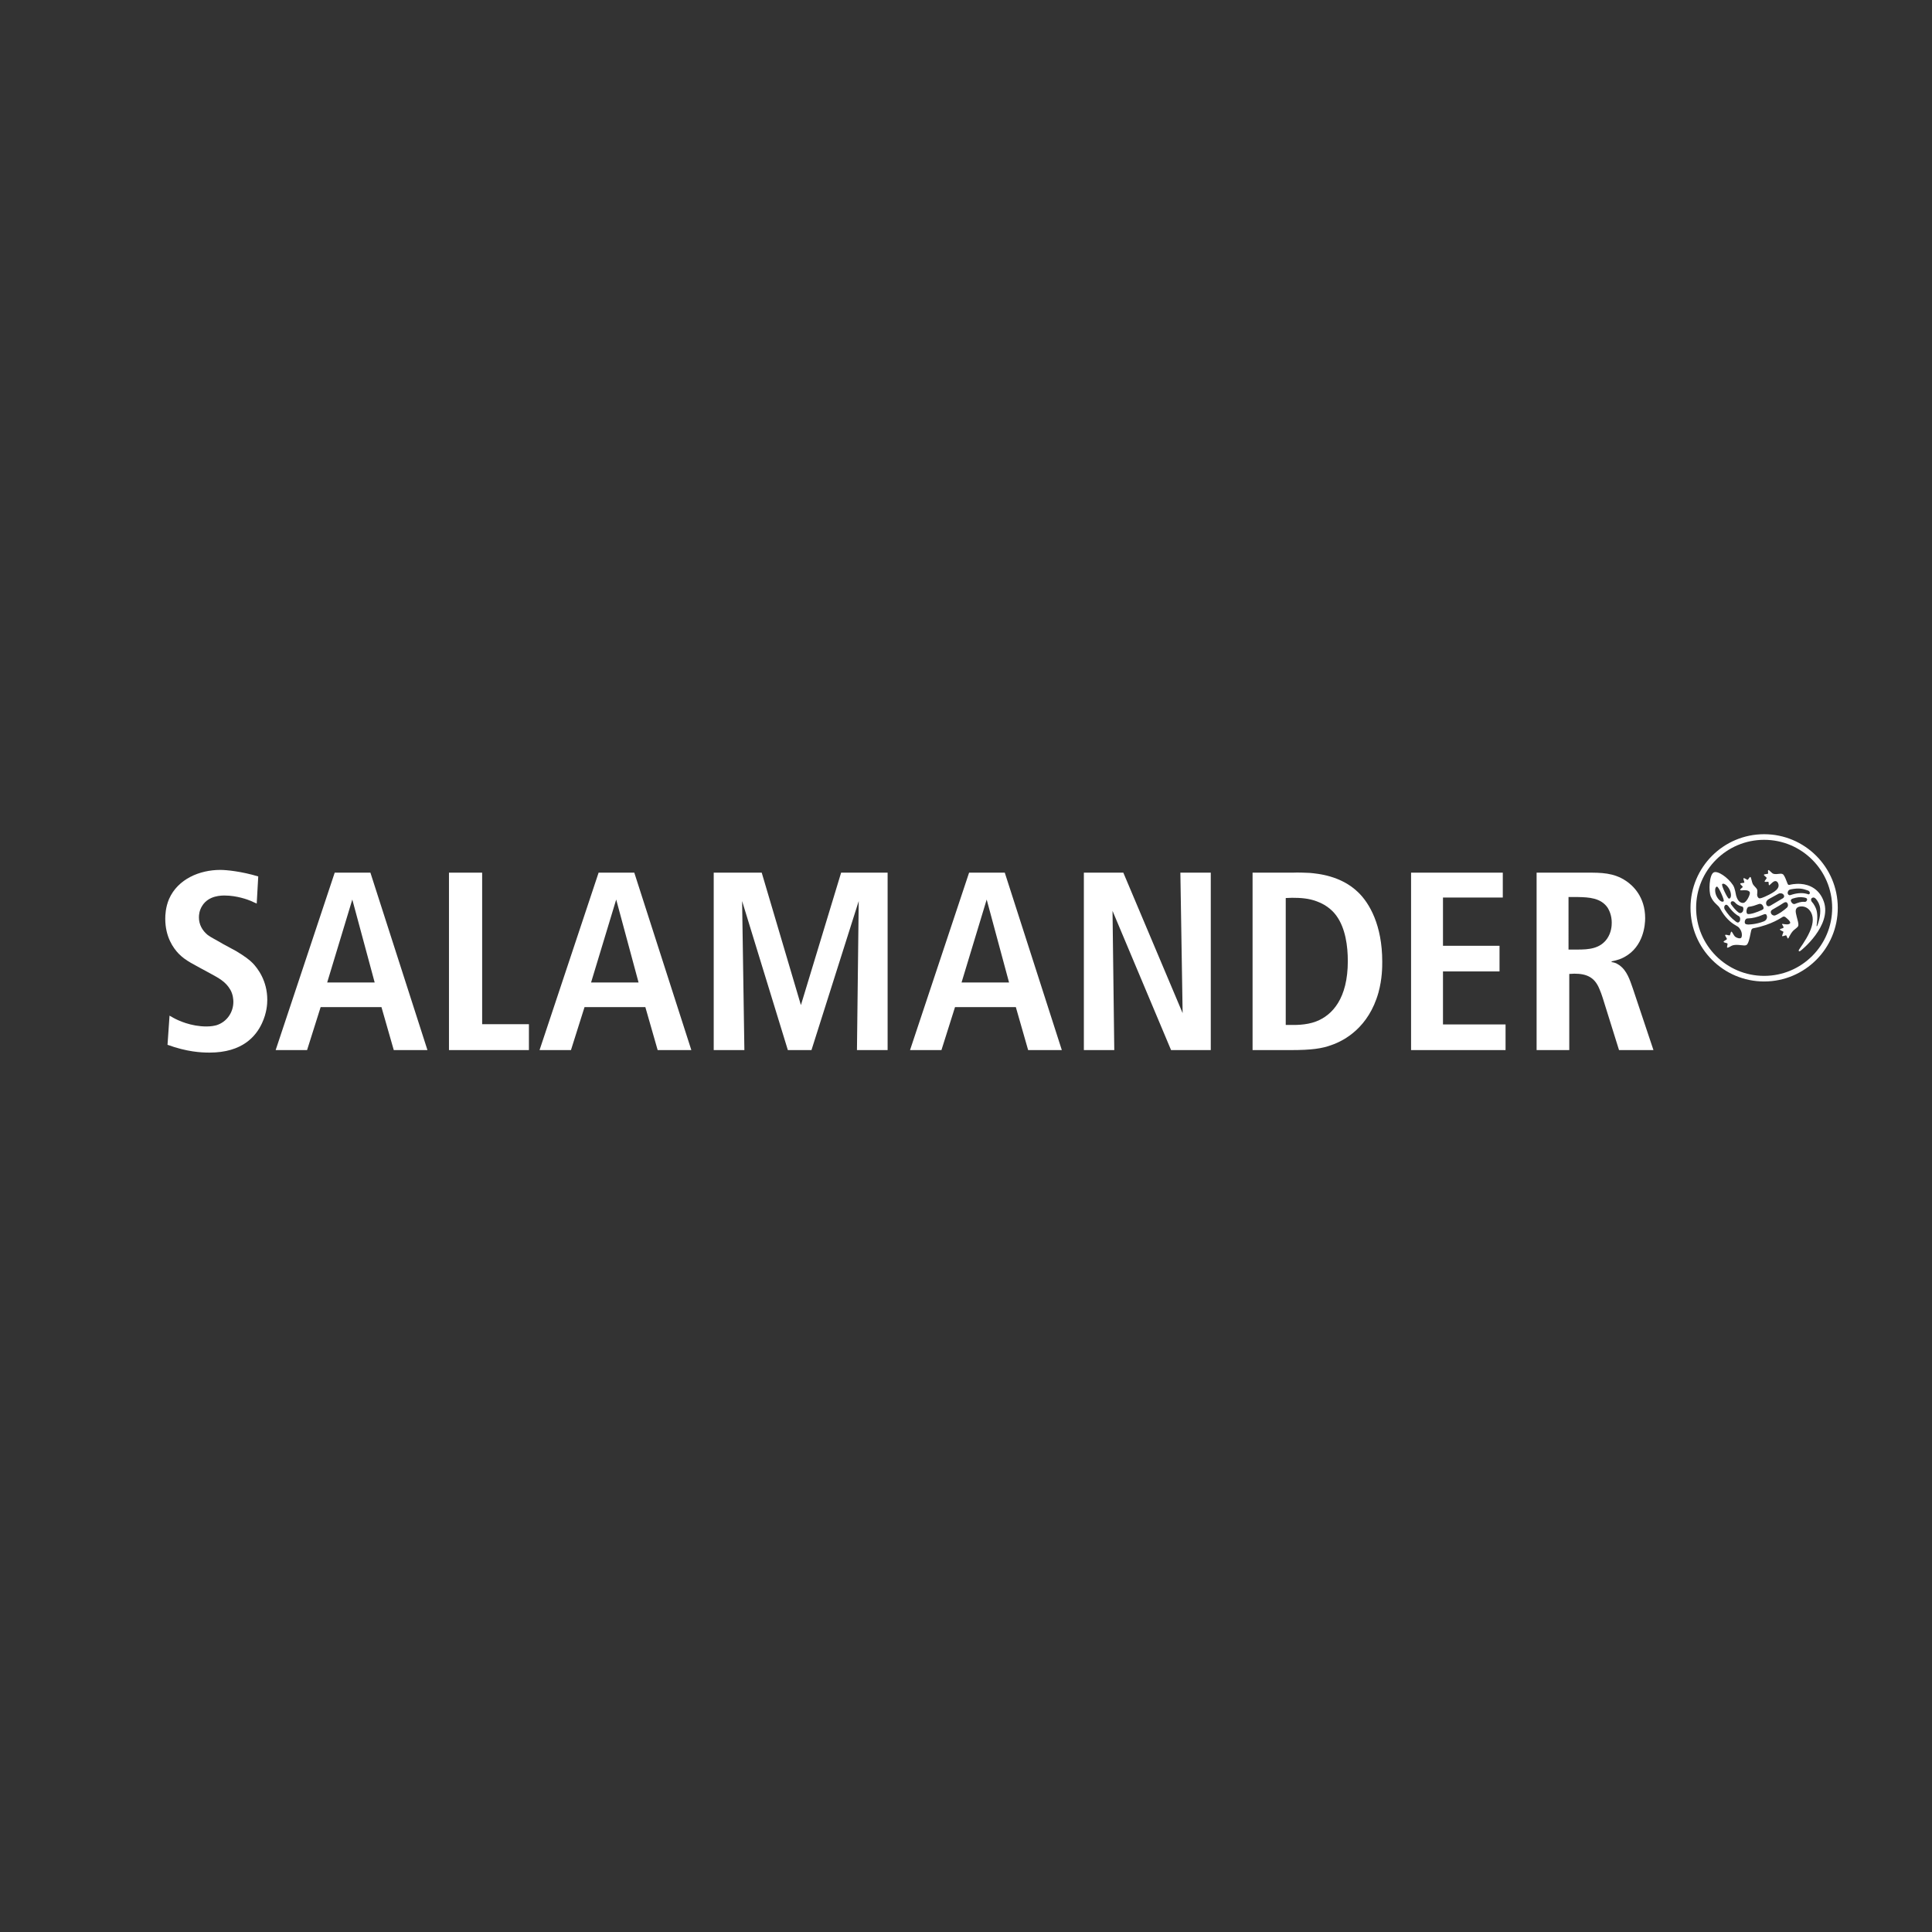 <?xml version="1.0" encoding="utf-8"?>
<!-- Generator: Adobe Illustrator 26.0.3, SVG Export Plug-In . SVG Version: 6.00 Build 0)  -->
<svg version="1.1" xmlns="http://www.w3.org/2000/svg" xmlns:xlink="http://www.w3.org/1999/xlink" x="0px" y="0px"
	 viewBox="0 0 1496 1496" style="enable-background:new 0 0 1496 1496;" xml:space="preserve">
<rect x="0" y="0" width="1496" height="1496" fill="#333333" stroke="none"/>
<style type="text/css">
	.st0{display:none;}
	.st1{display:inline;fill:#AFAFAF;}
	.st2{fill:#FFFFFF;}
	.st3{fill:#FFFFFF;stroke:#FFFFFF;stroke-width:0.492;stroke-miterlimit:10;}
	.st4{fill-rule:evenodd;clip-rule:evenodd;fill:#FFFFFF;}
</style>
<g id="Ebene_2" class="st0">
	<rect x="-6176.227" y="-6387.796" class="st1" width="15326.676" height="9637.106"/>
</g>
<g id="Ebene_1">
	<g>
		<path class="st2" d="M198.785,699.658c-1.558-0.583-2.917-1.36-4.281-1.946
			c-2.723-1.167-11.284-4.278-20.431-4.278c-2.334,0-12.454-0.195-17.513,7.977
			c-2.335,3.697-2.528,7.201-2.528,8.952c0,5.448,2.528,10.12,6.81,13.621
			c2.92,2.14,6.034,3.504,12.26,7.199c3.308,1.751,6.421,3.503,9.728,5.256
			c6.811,4.083,10.315,6.81,12.843,9.339c3.891,4.083,11.287,13.617,11.287,28.409
			c0,3.309-0.389,10.122-4.087,18.094c-4.668,10.124-15.178,22.77-40.666,22.77
			c-6.615,0-17.516-0.584-32.497-6.036l1.556-22.569c0.972,0.586,2.142,1.169,3.116,1.752
			c3.498,1.943,13.425,6.614,25.488,6.614c3.893,0,6.228-0.584,7.782-0.97
			c7.98-2.532,13.039-9.928,13.039-18.097c0-1.558-0.195-5.644-2.335-9.343
			c-3.501-6.225-9.144-9.143-15.178-12.452c-13.427-7.392-19.456-9.923-24.905-15.568
			c-3.89-4.082-10.314-12.648-10.314-27.049c0-2.526,0.195-8.754,2.917-15.176
			c6.813-15.564,23.74-22.571,39.698-22.571c4.865,0,16.54,1.168,29.383,5.058L198.785,699.658
			L198.785,699.658z"/>
		<path class="st2" d="M286.813,675.723l44.172,137.385h-26.076l-9.534-33.278h-47.088l-10.509,33.278h-24.325
			l45.727-137.385H286.813L286.813,675.723z M290.122,760.758l-17.32-64.214l-19.456,64.214H290.122
			L290.122,760.758z"/>
		<polygon class="st2" points="373.338,675.723 373.338,793.064 409.558,793.064 409.558,813.108 
			347.652,813.108 347.652,675.723 373.338,675.723 		"/>
		<path class="st2" d="M491.149,675.723l44.173,137.385h-26.076l-9.534-33.278h-47.091l-10.508,33.278
			h-24.323l45.729-137.385H491.149L491.149,675.723z M494.457,760.758l-17.318-64.214l-19.456,64.214
			H494.457L494.457,760.758z"/>
		<polygon class="st2" points="589.816,675.723 620.17,778.276 651.307,675.723 687.304,675.723 
			687.304,813.108 663.565,813.108 664.927,697.711 628.346,813.108 610.055,813.108 574.638,697.711 
			576.392,813.108 552.651,813.108 552.651,675.723 589.816,675.723 		"/>
		<path class="st2" d="M778.027,675.723l44.17,137.385h-26.076l-9.531-33.278h-47.093l-10.509,33.278
			h-24.323l45.732-137.385H778.027L778.027,675.723z M781.334,760.758l-17.32-64.214l-19.458,64.214
			H781.334L781.334,760.758z"/>
		<polygon class="st2" points="869.819,675.723 915.743,784.503 913.991,675.723 937.536,675.723 
			937.536,813.108 906.789,813.108 861.455,705.303 862.813,813.108 839.266,813.108 839.266,675.723 
			869.819,675.723 		"/>
		<path class="st2" d="M1000.837,675.723c4.475-0.193,8.955,0,13.428,0.195
			c5.838,0.583,23.934,1.947,37.362,14.985c8.761,8.366,18.68,25.491,18.68,53.704
			c0,4.09,0,13.234-2.922,23.936c-7.59,27.047-26.27,37.17-36.389,40.67
			c-7.387,2.72-15.369,3.896-31.517,3.896h-29.58V675.723H1000.837L1000.837,675.723z M995.585,793.647
			h3.698c2.333,0,11.869,0.385,19.851-2.727c12.644-4.863,24.513-17.9,24.513-46.699
			c0-11.484-1.748-25.299-8.756-35.027c-1.944-2.726-6.615-8.173-15.373-11.289
			c-6.229-2.335-12.454-2.721-19.067-2.721l-4.867,0.19V793.647L995.585,793.647z"/>
		<polygon class="st2" points="1163.653,675.723 1163.653,694.988 1117.342,694.988 1117.342,732.349 
			1161.126,732.349 1161.126,752.2 1117.342,752.2 1117.342,793.252 1165.793,793.252 1165.793,813.108 
			1092.631,813.108 1092.631,675.723 1163.653,675.723 		"/>
		<path class="st2" d="M1228.558,675.723c11.305-0.034,21.013,0,30.546,6.423
			c5.257,3.504,14.787,12.257,14.787,28.801c0,4.668-0.97,21.986-16.15,30.161
			c-2.139,1.165-4.858,2.337-9.92,3.305l0.193,0.586c1.558,0.191,3.311,0.583,5.843,2.336
			c6.024,4.279,8.17,11.48,10.504,18.094l15.954,47.679h-26.661l-12.646-40.476
			c-0.777-2.338-1.554-4.673-2.529-6.813c-3.698-9.144-9.921-11.871-19.459-11.871
			c-1.167,0-2.529,0.196-3.892,0.196v58.963h-25.296V675.723H1228.558L1228.558,675.723z
			 M1214.547,735.267h7.004c8.563,0,17.508-0.583,22.963-8.562c3.308-4.863,3.5-10.119,3.5-12.259
			c0-5.641-1.949-9.534-3.113-11.481c-5.257-7.78-14.597-8.171-22.966-8.367h-7.388V735.267
			L1214.547,735.267z"/>
		<path class="st2" d="M1366.028,645.95c-31.492,0-57.022,25.53-57.022,57.02
			c0,31.489,25.53,57.022,57.022,57.022s57.016-25.533,57.016-57.022
			C1423.044,671.48,1397.52,645.95,1366.028,645.95L1366.028,645.95z M1366.028,755.642
			c-29.089,0-52.675-23.582-52.675-52.672c0-29.092,23.586-52.67,52.675-52.67
			c29.087,0,52.671,23.578,52.671,52.67C1418.699,732.059,1395.115,755.642,1366.028,755.642
			L1366.028,755.642z"/>
		<path class="st2" d="M1412.312,698.364c-3.38-10.079-11.333-13.453-17.93-13.919
			c-4.647-0.327-8.233,0.595-8.595,0.719c-0.884,0.288-1.37-0.251-1.665-0.976
			c-1.271-3.148-1.755-4.858-3.045-6.722c-0.392-0.565-1.305-1.069-2.765-0.892
			c-1.981,0.234-3.864,0.455-5.203-0.014c-1.328-0.465-3.299-3.185-3.845-2.834
			c-0.623,0.407,0.069,2.291-0.213,2.724c-0.286,0.431-3.02,0.3-3.197,0.899
			c-0.183,0.605,1.99,1.818,2.118,2.461c0.109,0.517-1.738,2.251-1.573,2.82
			c0.169,0.602,2.489-0.052,2.867,0.204c0.484,0.332,0.06,2.409,0.615,2.654
			c0.363,0.167,2.216-2.247,3.867-2.998c1.383-0.625,2.551,0.131,3.072,1.332
			c1.33,3.068-0.353,5.595-6.959,8.956c-5.448,2.764-6.952,2.927-7.526,2.822
			c-0.953-0.173-1.671-1.415-1.738-2.67c-0.044-1.043,0.474-3.164-0.099-4.326
			c-0.564-1.16-2.514-2.678-3.264-4.062c-0.749-1.382-1.236-5.386-1.906-5.476
			c-0.606-0.082-1.554,2.072-2.097,2.213c-0.452,0.114-2.614-1.682-3.132-1.215
			c-0.519,0.468,0.862,2.913,0.536,3.366c-0.33,0.447-2.928,0.127-3.103,0.808
			c-0.184,0.682,1.939,1.898,1.889,2.532c-0.045,0.631-2.229,1.538-1.914,2.419
			c0.171,0.474,2.558,0.027,4.445,0.167c1.611,0.124,2.752,0.788,2.995,1.622
			c0.487,1.688-2.623,7.982-5.023,8.173c-3.534,0.288-4.983-3.586-5.562-5.515
			c-0.358-1.171-0.807-5.769-2.465-8.271c-3.949-5.97-11.861-11.422-14.932-9.817
			c-3.475,1.812-4.019,14.665-2.241,18.734c2.326,5.302,5.6,6.28,7.143,9.157
			c3.884,7.246,8.431,10.957,11.697,12.84c2.38,1.369,2.542,1.454,3.445,2.629
			c0.559,0.728,1.253,1.864,1.586,3.311c0.38,1.651,0.146,3.135-0.219,3.748
			c-0.673,1.148-3.239,0.534-4.699-0.566c-1.266-0.955-2.403-4.067-2.991-4.003
			c-0.626,0.069-0.832,2.674-1.341,2.9c-0.467,0.209-2.963-0.875-3.474-0.299
			c-0.42,0.475,1.499,2.592,1.298,3.2c-0.206,0.606-2.74,1.435-2.527,2.126
			c0.218,0.69,2.618,0.78,2.979,1.31c0.36,0.527-0.727,2.768-0.159,3.126
			c0.555,0.353,2.467-0.993,3.482-1.46c2.793-1.292,7.711-0.242,9.556-0.2
			c1.264,0.031,2.02-0.201,2.601-1.135c1.609-2.603,2.326-8.323,2.922-10.549
			c0.37-1.389,1.286-1.558,1.682-1.635c14.596-2.754,22.15-8.639,22.857-8.897
			c0.6-0.217,1.184-0.234,1.953,0.283c0.764,0.519,2.579,2.345,2.579,2.345
			s2.324,2.212,0.255,3c-2.067,0.787-4.992-0.362-5.385-0.029
			c-0.407,0.352,1.322,1.876,1.055,2.785c-0.193,0.69-2.79,0.795-2.793,1.454
			c-0.007,0.656,2.668,1.466,2.738,1.856c0.072,0.392-1.25,2.909-0.948,3.306
			c0.302,0.395,2.75-0.852,3.122-0.543c0.37,0.312,0.858,2.389,1.357,2.378
			c0.564-0.01,1.141-2.583,3.636-5.594c0.958-1.156,2.48-1.985,3.808-3.387
			c0.604-0.638,0.842-1.529,0.327-3.901c-0.404-1.895-1.82-6.413-1.8-8.263
			c0.015-1.847,0.914-3.195,3.298-3.599c2.464-0.42,6.403,0.316,8.659,4.711
			c2.366,4.599,1.027,10.075-1.169,14.994c-3.05,6.83-8.034,13.142-8.297,13.787
			c-0.439,1.116,0.04,1.373,0.861,1.036C1394.631,736.171,1418.5,716.788,1412.312,698.364
			L1412.312,698.364z M1333.606,684.508c1.298-0.997,4.155,1.359,5.609,4.252
			c1.499,2.99,1.608,6.877-0.36,7.09c-0.641,0.068-2.05-2.46-3.371-5.205
			C1334.136,687.832,1333.034,684.87,1333.606,684.508L1333.606,684.508z M1334.661,697.866
			c-1.444,1.365-4.42-1.413-5.729-4.492c-1.266-2.976-1.127-6.502,0.481-6.851
			c0.641-0.199,2.19,2.555,3.457,5.401C1334.11,694.71,1335.13,697.424,1334.661,697.866
			L1334.661,697.866z M1347.227,713.041c-0.439,1.013-1.332,1.793-2.626,0.891l-0.534-0.341
			c-3.993-3.018-6.056-5.595-8.548-9.38c-0.471-0.759-0.782-2.598,0.559-3.471
			c0.749-0.493,1.614,0.162,2.159,0.873c1.817,2.538,4.113,5.107,6.62,6.859
			c0.936,0.654,1.403,0.815,1.403,0.815C1347.808,710.076,1347.542,712.293,1347.227,713.041
			L1347.227,713.041z M1349.517,705.733c-0.583,0.966-1.782,1.68-2.789,1.108
			c0,0-0.693-0.375-0.812-0.469c-1.857-1.465-3.782-3.766-5.284-5.837l-0.111-0.138
			c-0.503-0.758-0.566-1.78,0.166-2.312c0.643-0.468,2.013-0.237,2.666,0.654l0.134,0.133
			c1.176,1.238,2.02,1.774,3.564,2.479c0.754,0.347,2.013,0.641,2.013,0.641
			C1350.23,702.315,1350.103,704.749,1349.517,705.733L1349.517,705.733z M1354.216,702.125l0.482-0.044
			c2.536-0.406,3.993-0.871,6.972-1.982c1.883-0.789,3.216,0.634,3.643,1.852
			c0.445,1.27,0.504,1.909-0.925,2.641c0,0-5.659,2.626-9.042,3.063l-0.419,0.088
			c-2.082,0.311-2.458-0.365-2.581-1.839C1352.236,704.595,1352.903,702.359,1354.216,702.125
			L1354.216,702.125z M1366.018,713.345c-6.364,2.599-12.432,2.541-12.432,2.541
			c-2.057-0.104-2.578-0.685-2.601-1.883c-0.012-1.2,0.764-2.994,2.572-2.846
			c3.381-0.107,7.299-0.961,11.472-2.83c2.1-0.963,2.743-0.451,3.093,0.787
			C1368.706,711.218,1367.204,712.838,1366.018,713.345L1366.018,713.345z M1367.624,700.039
			c-0.42-1.875,0.842-3.202,1.976-3.823c0,0,0.747-0.418,1.132-0.645
			c1.469-0.859,1.006-0.551,5.617-3.089l0.841-0.46c1.315-0.645,3.09-0.34,3.902,0.795
			c0.934,1.311,0.156,2.428-0.827,2.914l-0.891,0.488c-4.262,2.51-5.818,3.425-7.855,4.671
			c-0.109,0.066-0.918,0.526-0.918,0.526C1369.47,702.038,1368.021,701.79,1367.624,700.039
			L1367.624,700.039z M1383.3,703.116l-1.415,1.194c-4.011,3.252-6.94,4.338-6.94,4.338
			c-1.263,0.721-2.876-0.052-3.51-1.252c-0.591-1.123-0.254-2.244,0.806-2.932
			c0,0,2.005-1.13,5.634-3.297l3.252-2.062c1.11-0.63,2.12-0.883,2.84,0.178
			C1384.804,700.521,1384.633,702.18,1383.3,703.116L1383.3,703.116z M1399.286,696.762
			c-0.214,0.953-0.918,1.673-1.924,1.584c0,0-1.412-0.299-3.971,0.351
			c-1.524,0.388-3.552,1.255-3.552,1.255c-1.447,0.481-2.69-1.034-3.07-2.123
			c-0.397-1.126,0.576-1.775,1.4-2.052c3.113-0.946,5.543-1.409,8.543-0.878l1.052,0.235
			C1398.718,695.35,1399.503,695.806,1399.286,696.762L1399.286,696.762z M1401.327,691.852
			c-0.303,0.696-0.791,0.817-1.482,0.511l-0.442-0.145c-4.115-1.228-8.707-0.589-12.812,0.816
			c0,0-0.308,0.09-0.332,0.101c-0.908,0.27-1.767-0.388-1.973-1.325
			c-0.27-1.212,0.566-2.701,1.862-3.03l0.824-0.208c6.086-1.075,8.898-0.469,12.752,0.902
			l0.703,0.32C1401.177,690.277,1401.632,691.157,1401.327,691.852L1401.327,691.852z M1407.252,716.614
			c-0.265,0.672-0.755,1.135-0.569-0.194c0.131-0.893,1.11-6.839-0.07-11.479
			c-0.578-2.255-2.174-5.1-3.561-6.537c-0.62-0.644-1.025-1.908-0.377-2.737
			c0.388-0.491,1.412-0.906,2.135-0.573c0.698,0.319,0.943,0.552,1.551,1.269
			c1.231,1.445,2.718,4.024,3.025,7.032C1409.932,708.752,1408.066,714.55,1407.252,716.614
			L1407.252,716.614z"/>
	</g>
</g>
</svg>
